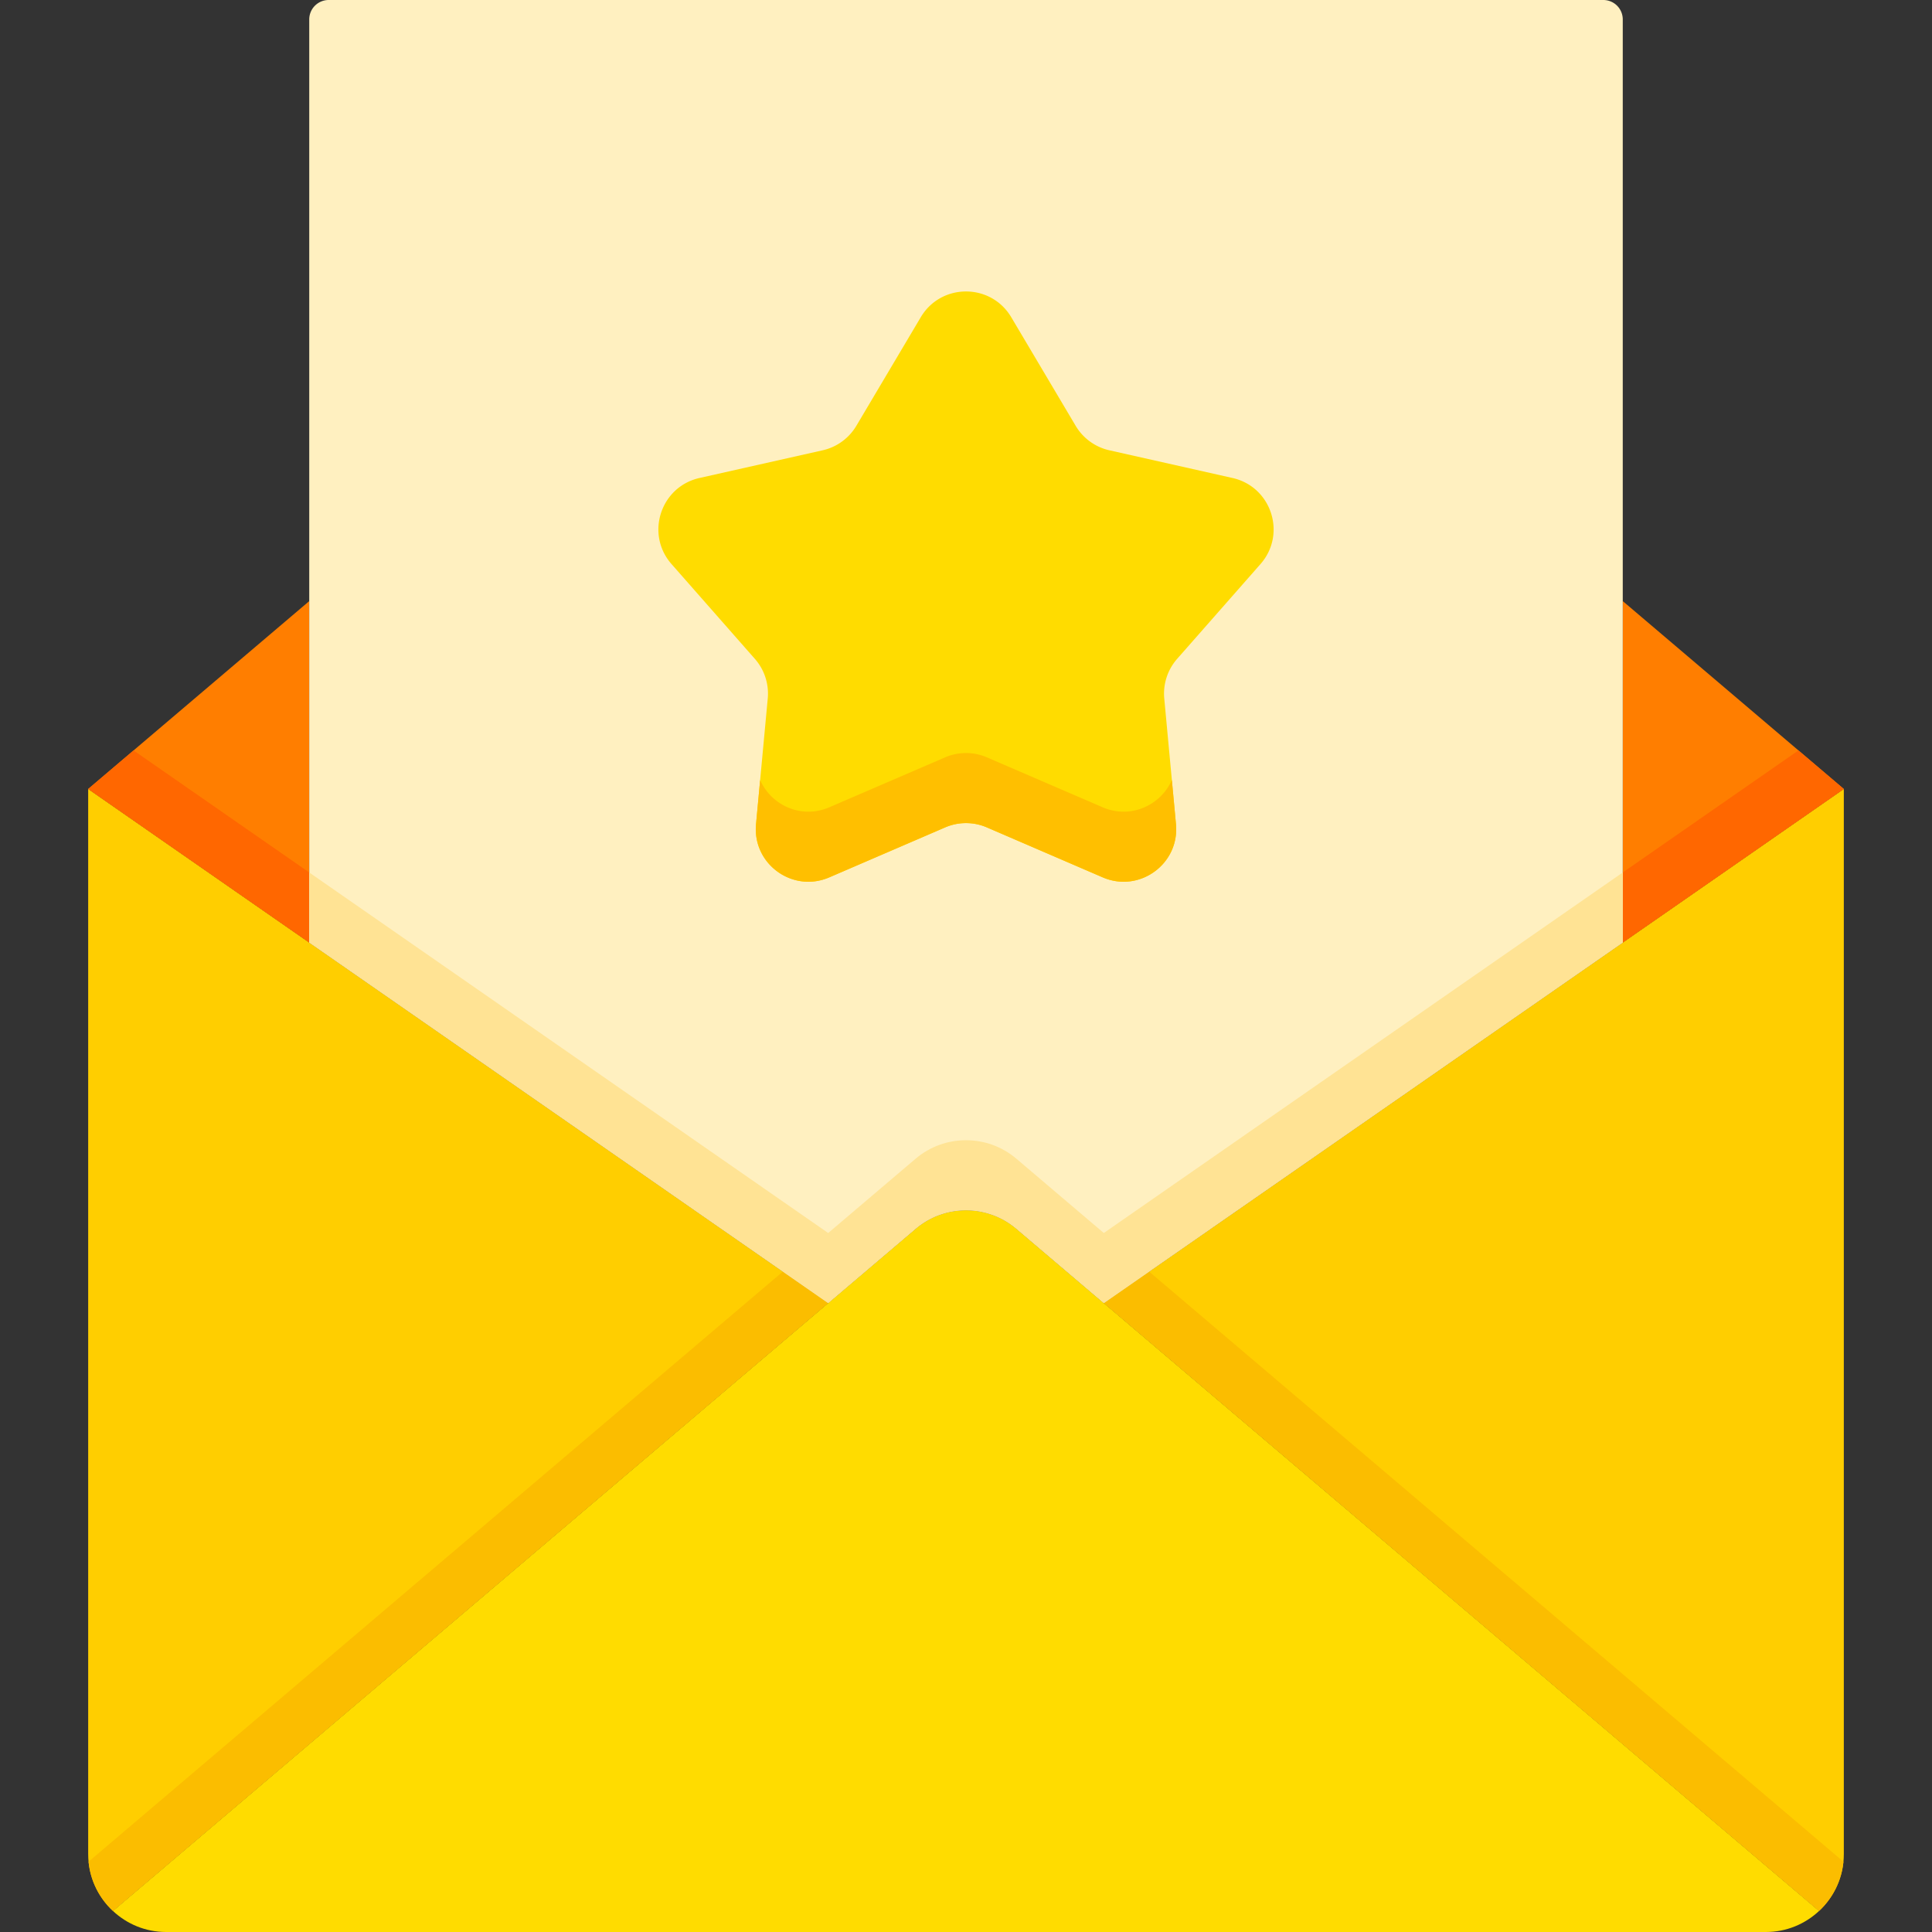 <svg height="512" width="512" xmlns="http://www.w3.org/2000/svg"><rect width="100%" height="100%" fill="#333333" stroke="none"/><path d="M269.36 325.645c-7.704-6.547-19.017-6.547-26.721 0L29.929 506.426c3.687 3.448 8.626 5.574 14.072 5.574h423.998c5.446 0 10.385-2.126 14.072-5.574z" fill="#ffdc00"/><path d="M292.519 345.327l189.553 161.099c4.027-3.765 6.558-9.109 6.558-15.057V209.086zM29.929 506.426l189.552-161.099-196.11-136.241V491.37c0 5.947 2.531 11.291 6.558 15.056z" fill="#ffce00"/><path d="M29.929 506.426l189.552-161.099-12.01-8.344-184 156.381c.496 5.142 2.887 9.723 6.458 13.062zm452.142 0L292.519 345.327l12.01-8.344 184 156.381c-.497 5.142-2.887 9.723-6.458 13.062z" fill="#fbbd00"/><path d="M81.952 159.298v90.486l-58.581-40.698z" fill="#ff7e00"/><path d="M23.371 209.086l58.581 40.698v-18.568L35.391 198.87z" fill="#ff6700"/><path d="M430.048 159.298v90.486l58.581-40.698z" fill="#ff7e00"/><path d="M430.047 231.216v18.568l58.582-40.698-12.021-10.216z" fill="#ff6700"/><path d="M219.481 345.327l23.158-19.682c7.704-6.547 19.017-6.547 26.721 0l23.159 19.682 137.529-95.543V5.151A5.15 5.15 0 00424.897 0H87.103a5.15 5.15 0 00-5.151 5.151v244.632z" fill="#fff0c0"/><path d="M292.519 326.76l-23.159-19.682c-7.704-6.547-19.017-6.547-26.721 0L219.48 326.76 81.952 231.216v18.567l137.529 95.543 23.159-19.682c7.704-6.547 19.017-6.547 26.721 0l23.159 19.682 137.529-95.543v-18.567z" fill="#ffe394"/><path d="M267.996 84.075l17.062 28.765a13.95 13.95 0 008.936 6.493l32.63 7.338c10.334 2.324 14.408 14.864 7.414 22.818l-22.085 25.116a13.945 13.945 0 00-3.413 10.505l3.105 33.3c.983 10.546-9.684 18.297-19.41 14.103l-30.711-13.243a13.949 13.949 0 00-11.046 0l-30.711 13.243c-9.726 4.194-20.394-3.556-19.41-14.103l3.105-33.3a13.949 13.949 0 00-3.413-10.505l-22.085-25.116c-6.994-7.954-2.919-20.494 7.414-22.818l32.63-7.338a13.946 13.946 0 008.936-6.493l17.062-28.765c5.401-9.11 18.587-9.11 23.99 0z" fill="#ffdc00"/><path d="M310.554 206.715c-2.913 6.661-10.889 10.434-18.32 7.229l-30.711-13.243a13.949 13.949 0 00-11.046 0l-30.711 13.243c-7.432 3.204-15.407-.568-18.32-7.229l-1.09 11.694c-.983 10.546 9.684 18.297 19.41 14.103l30.711-13.243a13.949 13.949 0 0111.046 0l30.711 13.243c9.726 4.194 20.394-3.556 19.41-14.103z" fill="#ffbf00"/></svg>